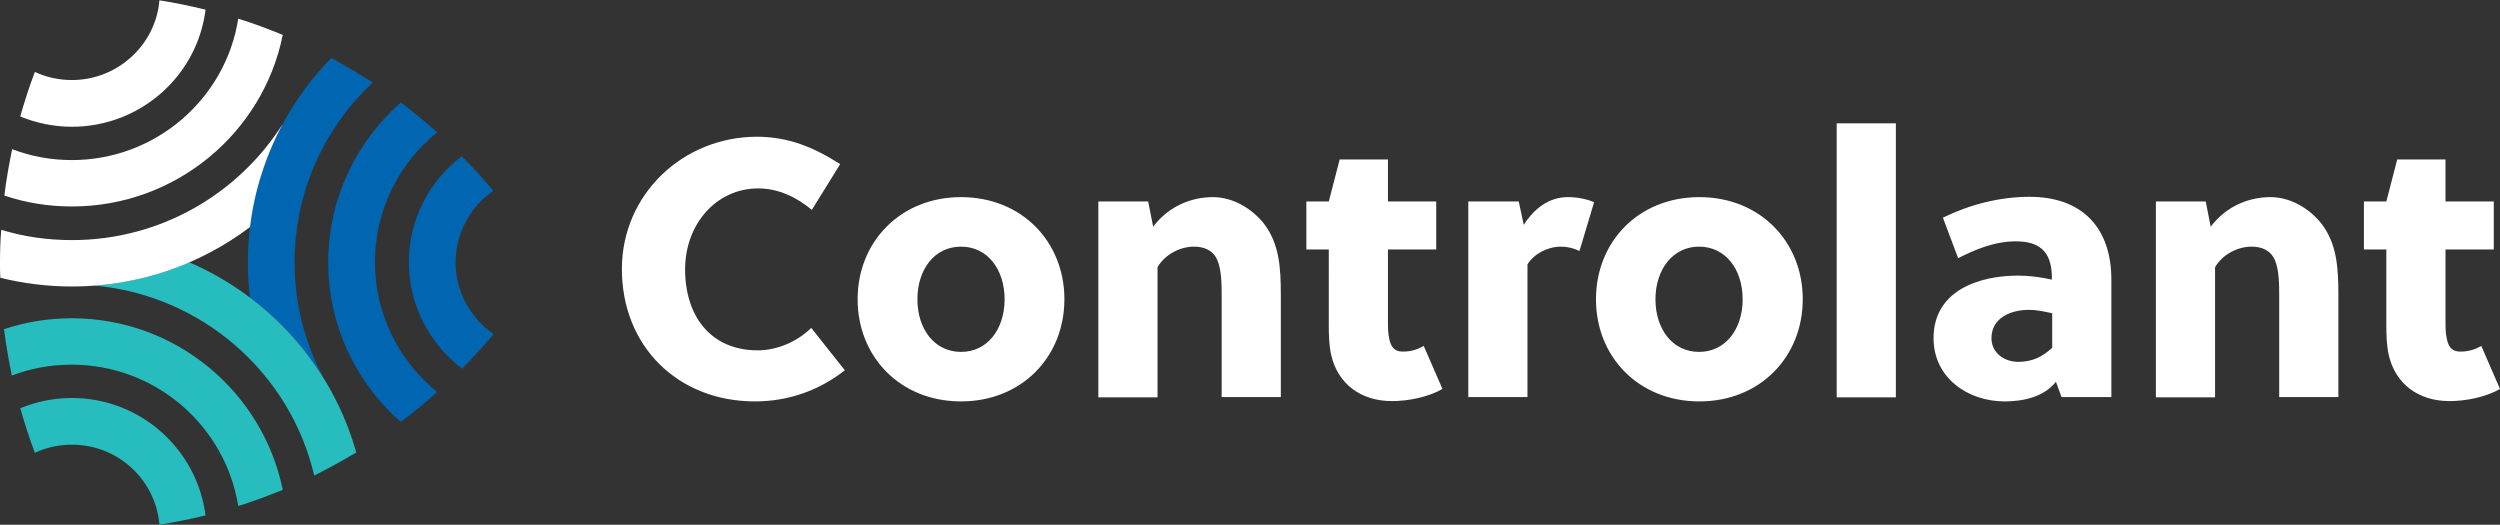 <svg xmlns="http://www.w3.org/2000/svg" xmlns:xlink="http://www.w3.org/1999/xlink" id="Layer_1" x="0px" y="0px" viewBox="0 0 802.8 168.5" style="enable-background:new 0 0 802.8 168.5;" xml:space="preserve">
<rect x="0" y="0" width="802.8" height="168.5" fill="#333333" stroke="none"/>
<style type="text/css">
	.st0{fill:#FFFFFF;}
	.st1{fill:#0066B2;}
	.st2{fill:#27BCBD;}
</style>
<g>
	<g id="Artboard-3">
		<path id="Controlant" class="st0" d="M269.8,52.7l-9.1,14.7c-4.9-4.1-10.8-6.9-17.2-6.9c-13.6,0-23.5,11.6-23.5,26    c0,15.1,8.3,26,23.3,26c6.2,0,12.6-2.7,17.2-7.2l10.8,13.6c-8.4,6.6-18.3,10-28.9,10c-24.7,0-42.7-17.7-42.7-42.5    c0-23.9,19.5-42.5,43.5-42.5C253.3,44,261.1,47.2,269.8,52.7z M308.6,63.3c19.5,0,33.2,14.3,33.2,32.8s-13.7,32.8-33.2,32.8    s-33.2-14.3-33.2-32.8S289.2,63.3,308.6,63.3z M322.6,96.1c0-9.6-5.5-16.9-14-16.9s-14,7.3-14,16.9s5.5,16.9,14,16.9    S322.6,105.7,322.6,96.1z M352.7,64.7h16l1.6,8.1c5.3-7,12.8-9.5,19.2-9.5c6.1,0,12.1,3.3,16.2,8.3c5.2,6.6,5.6,14.5,5.6,23.3    v32.6h-19V95.6c0-4.1,0-8.9-1.4-12.1s-4.3-4.3-7.5-4.3c-4.1,0-9.1,2.2-11.7,6.6v41.8h-19L352.7,64.7L352.7,64.7z M461.2,80.1    h-15.5v23c0,2,0,3.8,0.4,5.6c0.5,2.6,1.6,4.2,4.3,4.2s4.6-0.6,6.8-1.8l6,13.8c-4.5,2.6-10.9,3.9-16.2,3.9    c-10.2,0-17.4-5.7-19.5-14.7c-0.7-3-0.8-6.5-0.8-9.7V80.1h-7.2V64.7h7.2l3.5-13.5h15.5v13.5h15.5L461.2,80.1L461.2,80.1z     M487.7,64.7l1.6,7.5c3.5-5.4,8.2-8.9,14.2-8.9c3.2,0,6.2,0.7,8.4,1.6l-4.7,15.7c-1.8-0.9-3.9-1.4-6-1.4c-4.2,0-8.6,2.3-10.7,5.7    v42.6h-19V64.7H487.7z M545.7,63.3c19.5,0,33.2,14.3,33.2,32.8s-13.7,32.8-33.2,32.8s-33.2-14.3-33.2-32.8S526.2,63.3,545.7,63.3z     M559.6,96.1c0-9.6-5.5-16.9-14-16.9c-8.4,0-14,7.3-14,16.9s5.5,16.9,14,16.9S559.6,105.7,559.6,96.1z M608.8,39.6v88h-19v-88    H608.8z M678,127.5h-16l-1.8-4.9c-3.8,4.8-10.3,6.3-16.5,6.3c-11.7,0-22.8-7.5-22.8-20.3c0-15.2,14.4-20.1,27.2-20.1    c3.5,0,7.3,0.5,10.8,1.3v-0.5c0-7.3-2.8-11.8-11.5-11.8c-7,0-13,2.6-18.6,5.4l-4.9-13c8.6-4.2,18.2-6.7,27.8-6.7    c17.2,0,26.3,10.2,26.3,26.6V127.5z M659,111.7v-11.1c-2.7-0.6-5-1.1-7.5-1.1c-5.7,0-12,2.5-12,9.1c0,4.7,4.1,7.6,8.6,7.6    S655.8,114.6,659,111.7z M692.3,64.7h16l1.6,8.1c5.3-7,12.8-9.5,19.2-9.5c6.1,0,12.1,3.3,16.2,8.3c5.2,6.6,5.6,14.5,5.6,23.3v32.6    h-19V95.6c0-4.1,0-8.9-1.4-12.1s-4.3-4.3-7.5-4.3c-4.1,0-9.1,2.2-11.7,6.6v41.8h-19L692.3,64.7L692.3,64.7z M800.8,80.1h-15.5v23    c0,2,0,3.8,0.4,5.6c0.5,2.6,1.6,4.2,4.3,4.2s4.6-0.6,6.8-1.8l6,13.8c-4.5,2.6-10.9,3.9-16.2,3.9c-10.2,0-17.4-5.7-19.5-14.7    c-0.7-3-0.8-6.5-0.8-9.7V80.1h-7.2V64.7h7.2l3.5-13.5h15.5v13.5h15.5V80.1z"></path>
	</g>
	<g>
		<path id="Fill-8" class="st1" d="M105.4,84.2c0,20.4,9,38.8,23.3,51.3c4-3,7.9-6.2,11.7-9.6c-12.2-9.9-20-24.9-20-41.7    s7.8-31.9,20-41.7c-3.8-3.4-7.7-6.6-11.7-9.6C114.4,45.5,105.4,63.8,105.4,84.2"></path>
		<path id="Fill-10" class="st1" d="M131.3,84.2c0,13.9,6.7,26.3,17.1,34.2c3.5-3.6,6.9-7.3,10.1-11.1c-7.3-5.1-12.2-13.5-12.2-23    s4.8-18,12.1-23c-3.2-3.9-6.6-7.6-10.1-11.1C138,57.9,131.3,70.3,131.3,84.2"></path>
		<path id="Fill-30" class="st1" d="M106.4,18.6c-16.6,17-26.8,40.1-26.8,65.6c0,3.8,0.2,7.6,0.7,11.4c9.3,7,17.3,15.7,23.5,25.6    c-5.9-11.1-9.2-23.6-9.2-37c0-22.7,9.6-43.2,25.1-57.7C115.3,23.7,110.9,21.1,106.4,18.6"></path>
	</g>
	<g>
		<path id="Fill-4" class="st2" d="M23.1,127.8c-5.9,0-11.5,1.2-16.6,3.3c1.4,4.8,2.9,9.6,4.7,14.3c3.6-1.7,7.7-2.6,11.9-2.6    c14.8,0,26.9,11.3,28.1,25.7c5-0.8,9.9-1.8,14.8-3C63.3,144.3,45.1,127.8,23.1,127.8"></path>
		<path id="Fill-6" class="st2" d="M1.3,105.7c0.6,5,1.5,10,2.5,14.9c6-2.3,12.5-3.5,19.2-3.5c27,0,49.4,19.7,53.5,45.4    c4.8-1.5,9.6-3.3,14.3-5.2c-6.4-31.4-34.3-55.1-67.7-55.1C15.5,102.2,8.2,103.4,1.3,105.7z"></path>
		<path id="Fill-32" class="st2" d="M60.7,84.2c-9.5,4.1-19.7,6.7-30.4,7.5c34.6,3.1,62.9,28.1,70.6,61c4.6-2.3,9.1-4.8,13.5-7.4    C106.7,117.8,86.7,95.4,60.7,84.2"></path>
	</g>
	<g>
		<path id="Fill-1" class="st0" d="M23.1,25.7c-4.2,0-8.3-0.9-11.9-2.6c-1.8,4.7-3.3,9.4-4.7,14.3c5.1,2.1,10.7,3.3,16.6,3.3    c22,0,40.3-16.4,42.9-37.6c-4.9-1.2-9.8-2.2-14.8-3C50,14.4,37.8,25.7,23.1,25.7"></path>
		<path id="Fill-12" class="st0" d="M23.1,51.4c-6.8,0-13.2-1.2-19.2-3.5c-1,4.9-1.9,9.9-2.5,14.9c6.8,2.3,14.1,3.5,21.7,3.5    c33.4,0,61.4-23.7,67.7-55.1C86.1,9.3,81.4,7.5,76.5,6C72.5,31.7,50,51.4,23.1,51.4"></path>
		<path id="Fill-34" class="st0" d="M23.1,77.1c-7.9,0-15.5-1.1-22.7-3.3C0.1,77.3,0,80.8,0,84.3c0,1.6,0,3.3,0.1,4.9    c7.3,1.8,15,2.8,23,2.8c21.5,0,41.3-7.1,57.2-19.1c1.4-11.8,5.1-23,10.5-33.1C76.6,62.2,51.6,77.1,23.1,77.1z"></path>
	</g>
</g>
</svg>